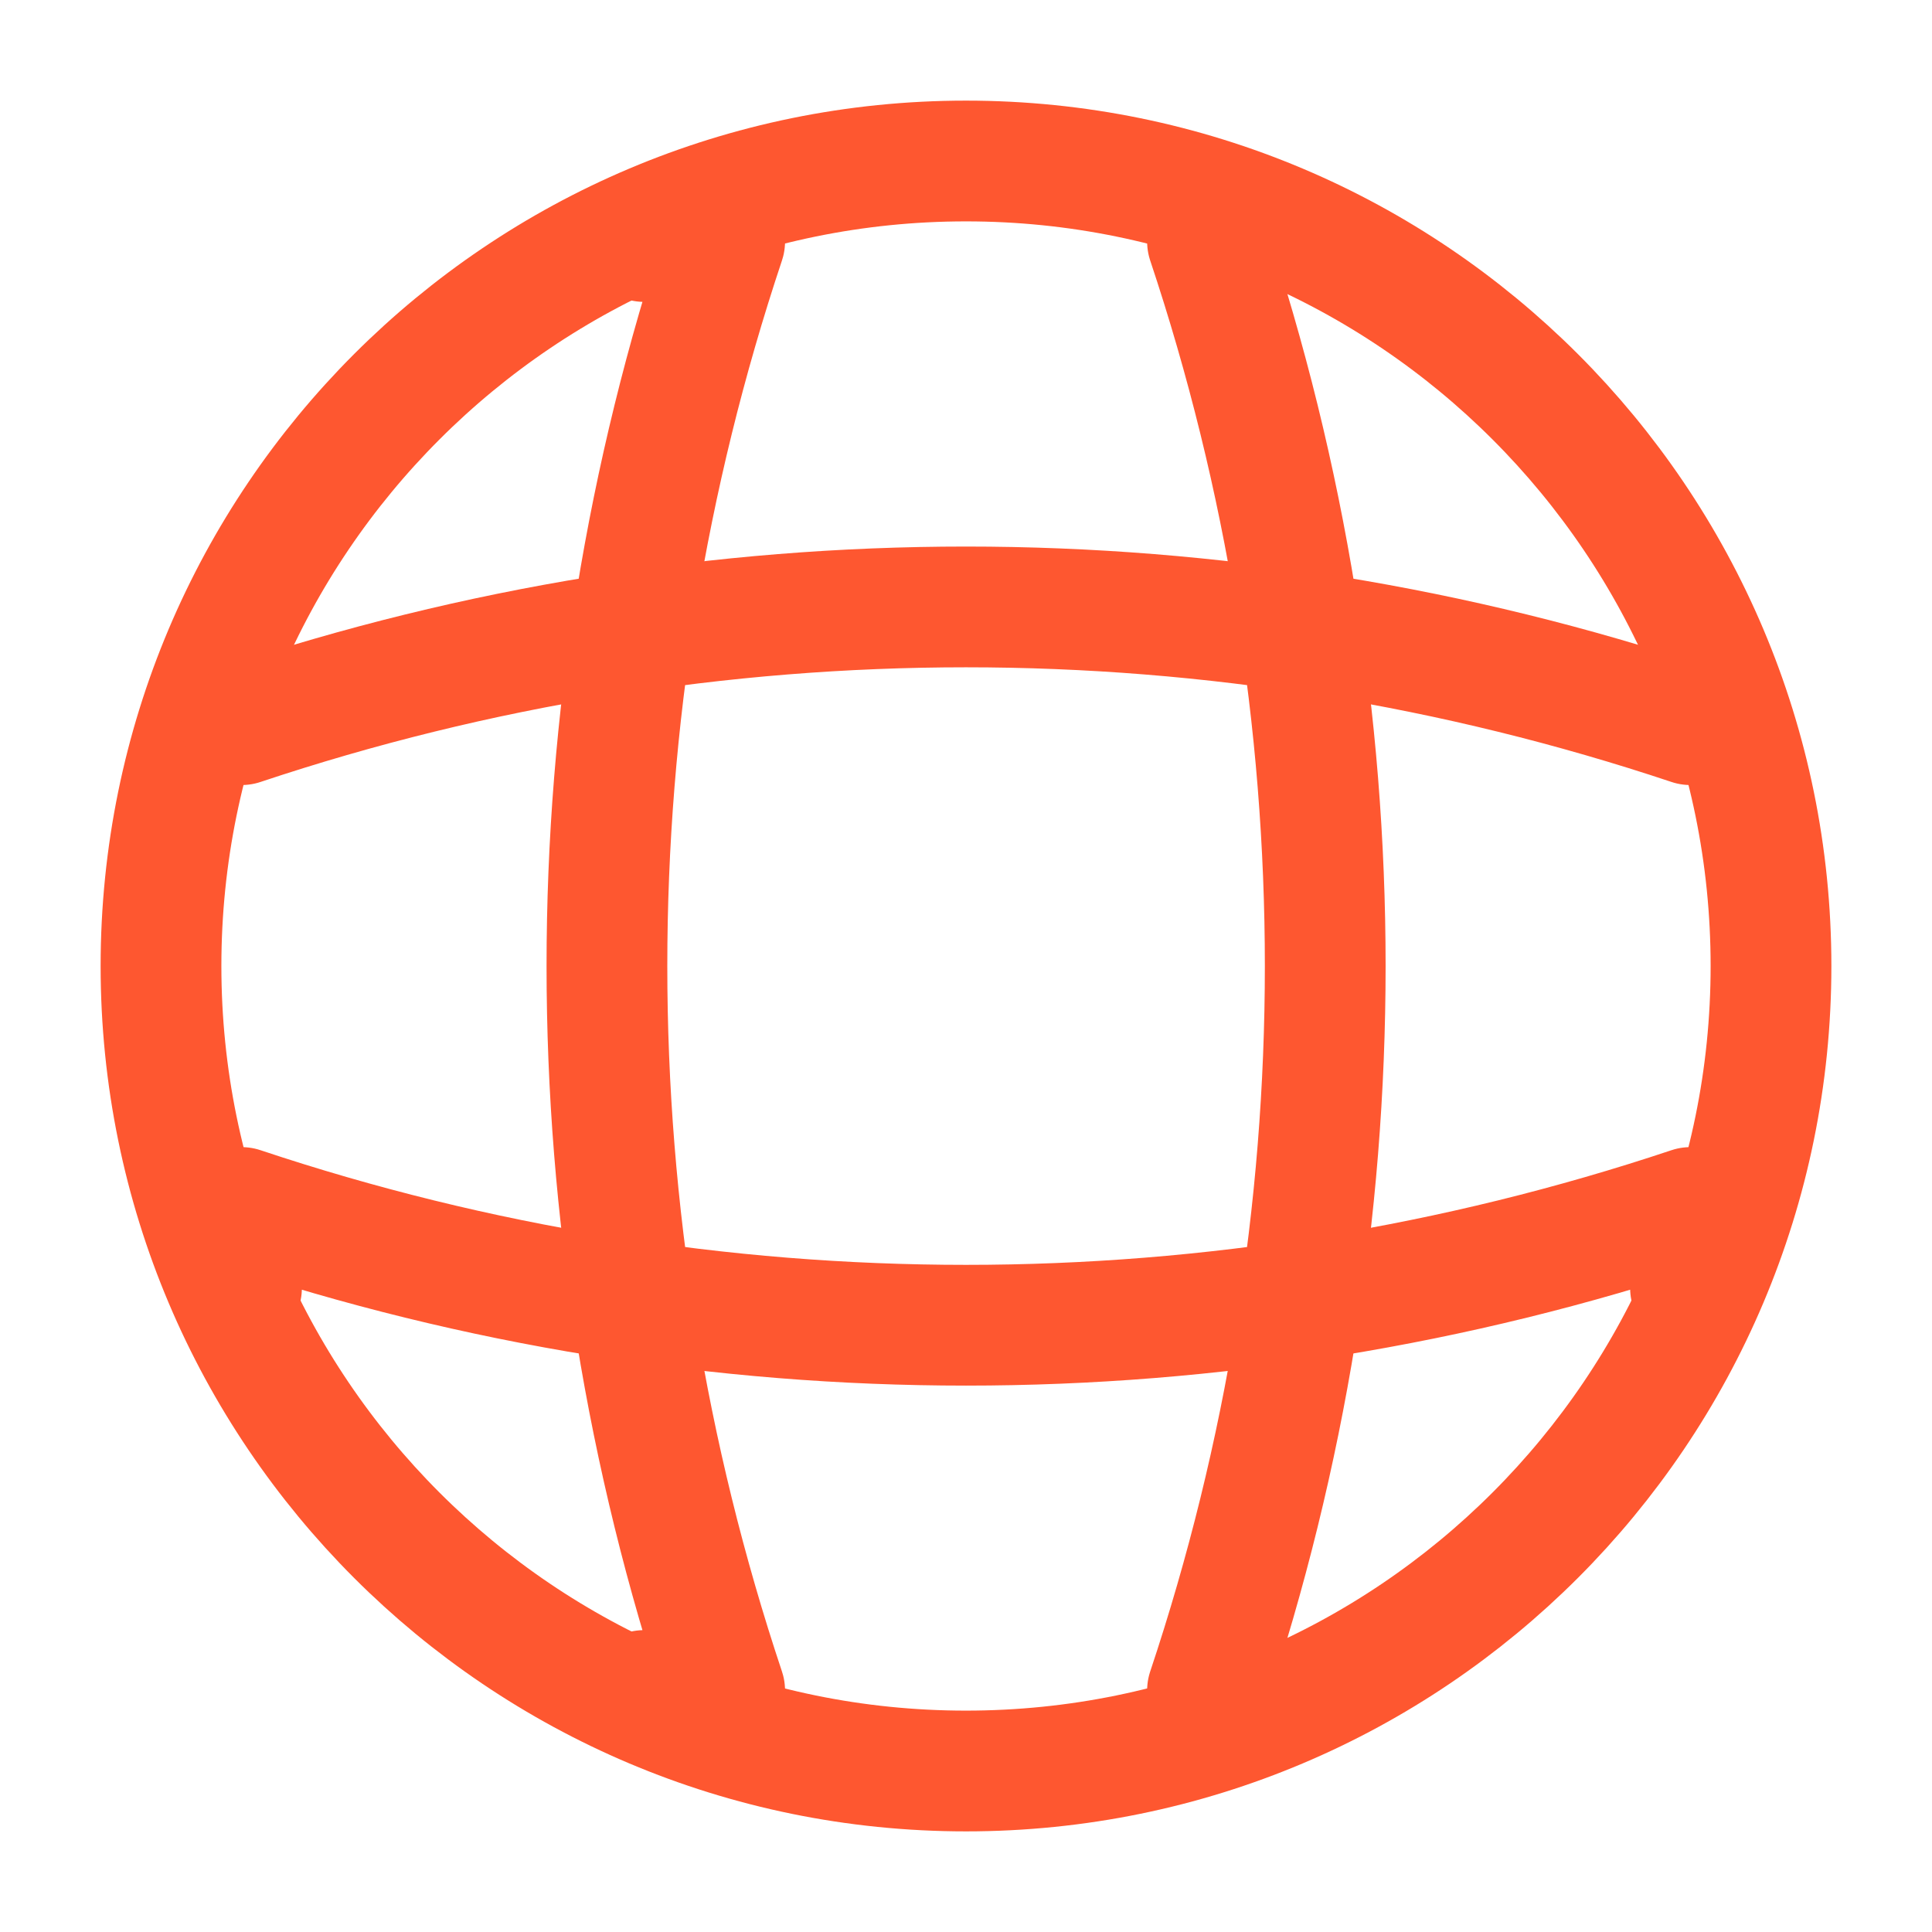 <?xml version="1.0" encoding="UTF-8"?> <svg xmlns="http://www.w3.org/2000/svg" width="24" height="24" viewBox="0 0 24 24" fill="none"><path d="M12 22C17.523 22 22 17.523 22 12C22 6.477 17.523 2 12 2C6.477 2 2 6.477 2 12C2 17.523 6.477 22 12 22Z" stroke="#FE5730" stroke-width="1.5" stroke-linecap="round" stroke-linejoin="round"></path><path d="M8.002 3H9.002C7.052 8.84 7.052 15.16 9.002 21H8.002" stroke="#FE5730" stroke-width="1.5" stroke-linecap="round" stroke-linejoin="round"></path><path d="M15 3C16.95 8.84 16.95 15.16 15 21" stroke="#FE5730" stroke-width="1.5" stroke-linecap="round" stroke-linejoin="round"></path><path d="M3 16V15C8.84 16.95 15.16 16.95 21 15V16" stroke="#FE5730" stroke-width="1.5" stroke-linecap="round" stroke-linejoin="round"></path><path d="M3 9.002C8.84 7.052 15.16 7.052 21 9.002" stroke="#FE5730" stroke-width="1.5" stroke-linecap="round" stroke-linejoin="round"></path></svg> 